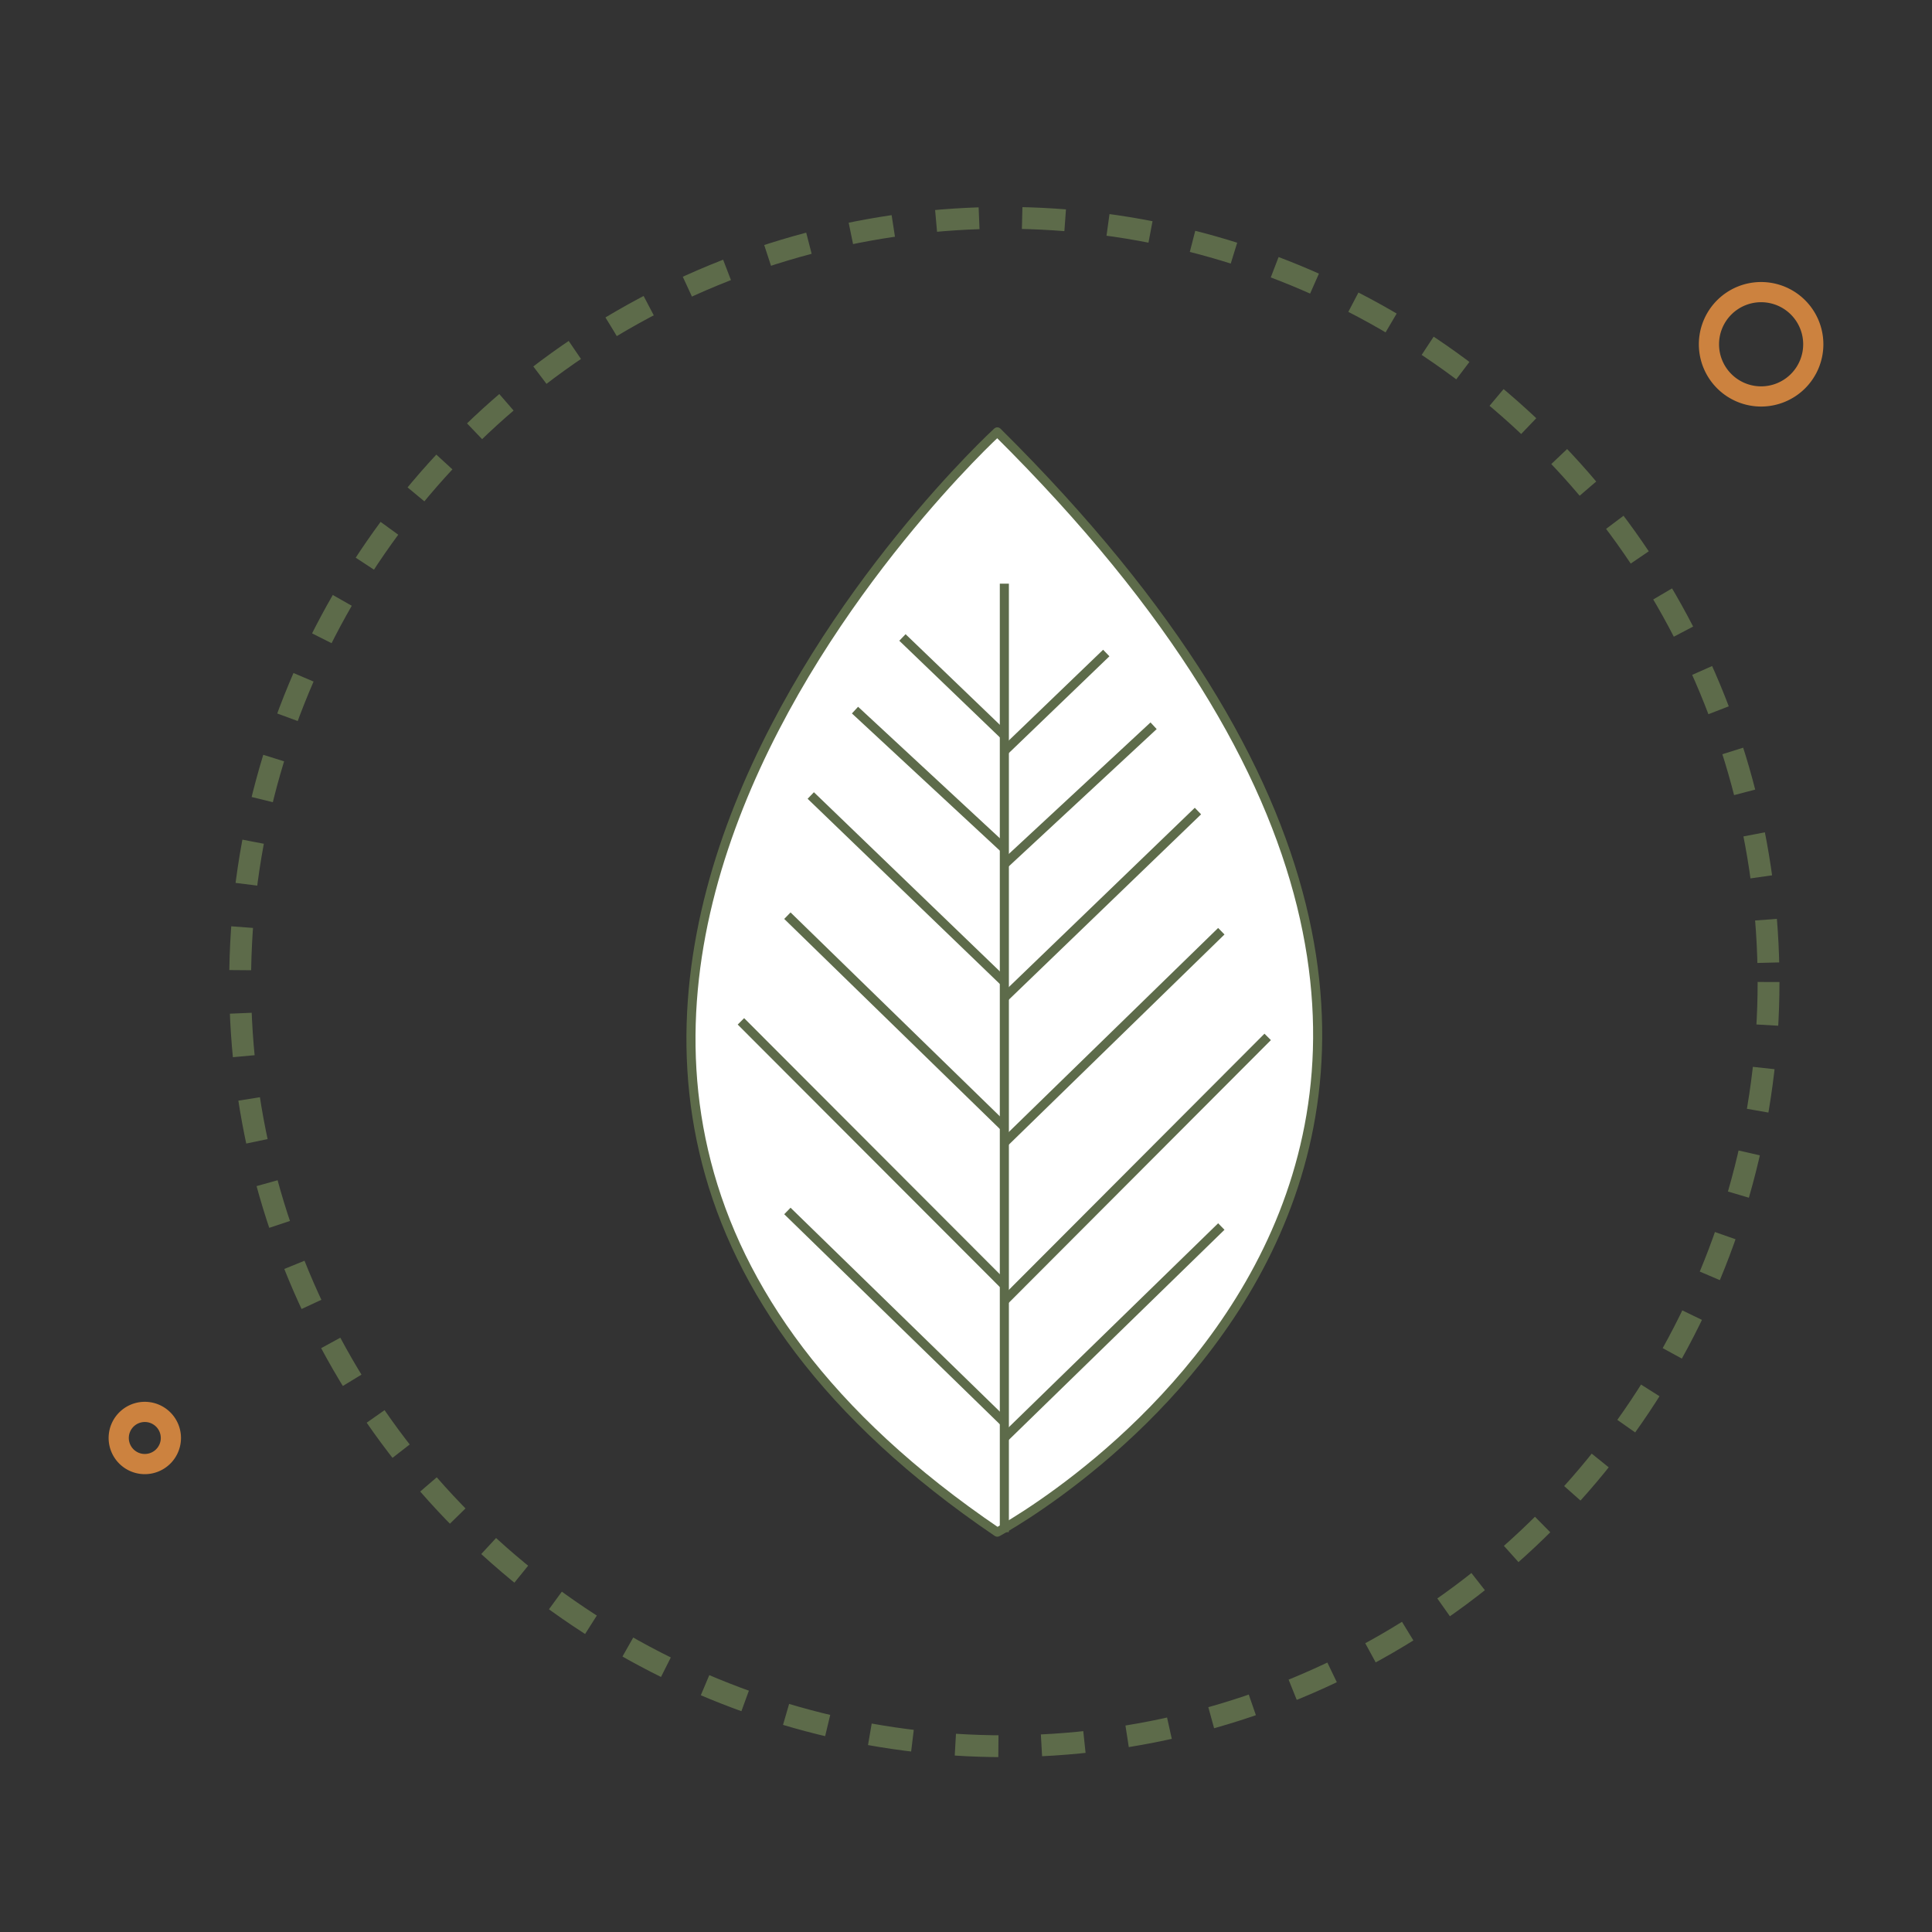 <?xml version="1.0" encoding="UTF-8"?> <svg xmlns="http://www.w3.org/2000/svg" id="upodomes" width="200" height="200" viewBox="0 0 200 200"><rect x="0" y="0" width="200" height="200" fill="#333333" stroke="none"/><g id="Layer_2" data-name="Layer 2"><g id="Layer_1" data-name="Layer 1"><g id="Group_1476" data-name="Group 1476"><path id="Path_129" data-name="Path 129" d="M103.24,44.71s-71.35,65.46,0,113.9C103.24,158.61,177.86,118.68,103.24,44.71Z" fill="#fff" stroke="#5d6b4a" stroke-linejoin="round" stroke-width="0.94"></path><line id="Line_14" data-name="Line 14" y2="98.19" transform="translate(103.97 60.42)" fill="#fff" stroke="#5d6b4a" stroke-linejoin="round" stroke-width="0.94"></line><line id="Line_15" data-name="Line 15" x2="10.55" y2="10.14" transform="translate(93.42 65.99)" fill="#fff" stroke="#5d6b4a" stroke-linejoin="round" stroke-width="0.94"></line><line id="Line_16" data-name="Line 16" x2="15.46" y2="14.34" transform="translate(88.51 73.51)" fill="#fff" stroke="#5d6b4a" stroke-linejoin="round" stroke-width="0.94"></line><line id="Line_17" data-name="Line 17" x2="20.04" y2="19.31" transform="translate(83.93 82.35)" fill="#fff" stroke="#5d6b4a" stroke-linejoin="round" stroke-width="0.94"></line><line id="Line_18" data-name="Line 18" x2="22.46" y2="21.88" transform="translate(81.51 94.79)" fill="#fff" stroke="#5d6b4a" stroke-linejoin="round" stroke-width="0.94"></line><line id="Line_19" data-name="Line 19" x2="27.27" y2="27.31" transform="translate(76.7 105.73)" fill="#fff" stroke="#5d6b4a" stroke-linejoin="round" stroke-width="0.94"></line><line id="Line_20" data-name="Line 20" x2="22.46" y2="21.88" transform="translate(81.51 125.36)" fill="#fff" stroke="#5d6b4a" stroke-linejoin="round" stroke-width="0.94"></line><line id="Line_21" data-name="Line 21" x1="10.55" y2="10.15" transform="translate(103.97 67.6)" fill="#fff" stroke="#5d6b4a" stroke-linejoin="round" stroke-width="0.94"></line><line id="Line_22" data-name="Line 22" x1="15.45" y2="14.34" transform="translate(103.97 75.13)" fill="#fff" stroke="#5d6b4a" stroke-linejoin="round" stroke-width="0.94"></line><line id="Line_23" data-name="Line 23" x1="20.04" y2="19.32" transform="translate(103.97 83.96)" fill="#fff" stroke="#5d6b4a" stroke-linejoin="round" stroke-width="0.94"></line><line id="Line_24" data-name="Line 24" x1="22.46" y2="21.89" transform="translate(103.97 96.4)" fill="#fff" stroke="#5d6b4a" stroke-linejoin="round" stroke-width="0.94"></line><line id="Line_25" data-name="Line 25" x1="27.26" y2="27.32" transform="translate(103.97 107.34)" fill="#fff" stroke="#5d6b4a" stroke-linejoin="round" stroke-width="0.94"></line><line id="Line_26" data-name="Line 26" x1="22.46" y2="21.88" transform="translate(103.97 126.97)" fill="#fff" stroke="#5d6b4a" stroke-linejoin="round" stroke-width="0.94"></line><circle id="Ellipse_14" data-name="Ellipse 14" cx="79.11" cy="79.11" r="79.11" transform="translate(24.86 22.55)" fill="none" stroke="#5d6b4a" stroke-width="2.26" stroke-dasharray="4.46 4.46"></circle></g><path id="Path_130" data-name="Path 130" d="M187.71,35.63a5.4,5.4,0,1,1-5.4-5.39A5.4,5.4,0,0,1,187.71,35.63Z" fill="none" stroke="#cc823f" stroke-width="2.09"></path><path id="Path_131" data-name="Path 131" d="M17.69,148.85a2.7,2.7,0,1,1-2.7-2.69,2.7,2.7,0,0,1,2.7,2.69Z" fill="none" stroke="#cc823f" stroke-width="2.09"></path><rect id="Rectangle_266" data-name="Rectangle 266" width="200" height="200" fill="none"></rect></g></g></svg> 